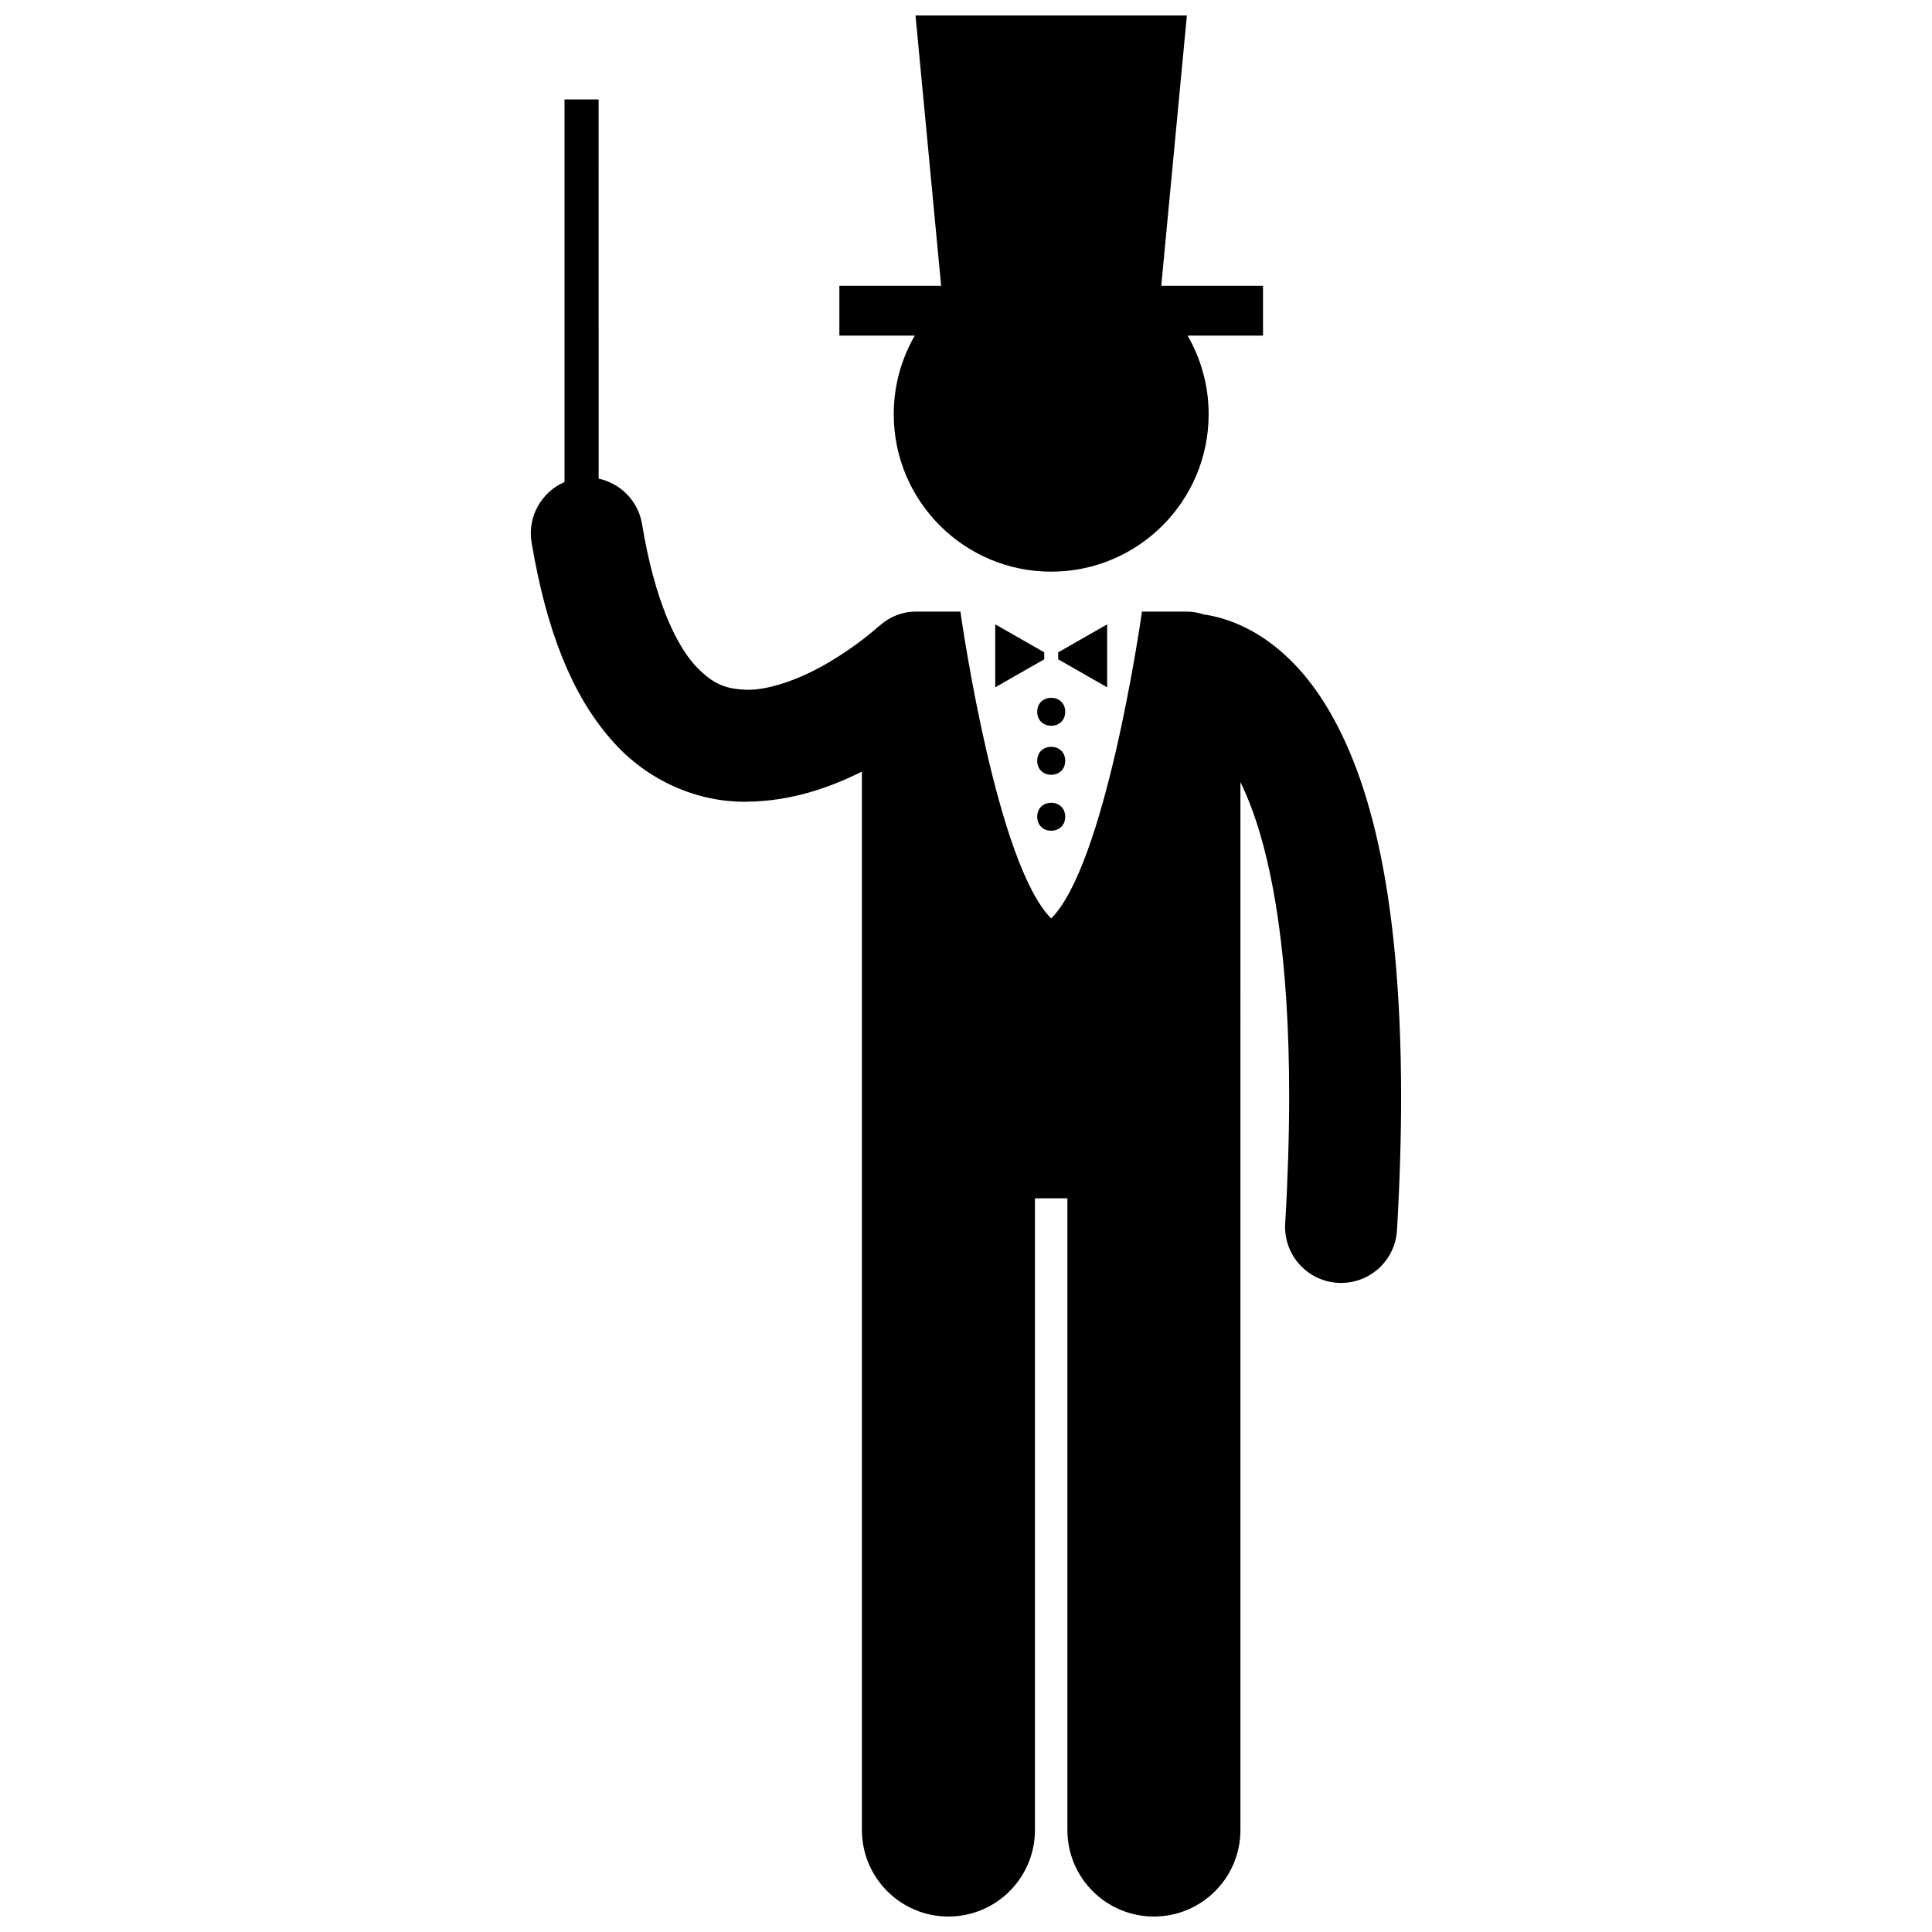<?xml version="1.0" encoding="UTF-8"?>
<!-- Uploaded to: SVG Repo, www.svgrepo.com, Generator: SVG Repo Mixer Tools -->
<svg width="800px" height="800px" version="1.1" viewBox="144 144 512 512" xmlns="http://www.w3.org/2000/svg">
 <defs>
  <clipPath id="b">
   <path d="m284 170h232v481.9h-232z"/>
  </clipPath>
  <clipPath id="a">
   <path d="m366 148.09h113v147.91h-113z"/>
  </clipPath>
 </defs>
 <g clip-path="url(#b)">
  <path d="m341.89 356.46c11.797-0.105 22.082-3.754 30.527-7.984v280.5c0 12.668 10.27 22.926 22.926 22.926 12.664 0 22.93-10.262 22.93-22.926v-167.41h8.598v167.41c0 12.668 10.27 22.926 22.926 22.926 12.664 0 22.93-10.262 22.93-22.926l0.004-277.71c1.098 2.254 2.207 4.844 3.301 7.859 5.227 14.488 9.625 38.262 9.609 75.367 0 10.23-0.328 21.461-1.051 33.797-0.477 8.18 5.769 15.199 13.949 15.676 0.293 0.016 0.586 0.027 0.879 0.027 7.801 0 14.336-6.086 14.801-13.973 0.746-12.859 1.094-24.664 1.094-35.523-0.074-55.973-9.012-86.957-21.203-105.58-6.094-9.25-13.215-15.18-19.801-18.461-4.297-2.168-8.242-3.191-11.387-3.644-1.422-0.473-2.938-0.738-4.519-0.738h-11.762c-0.684 4.754-9.848 67.105-24.062 81.32-14.219-14.215-23.383-76.562-24.062-81.32h-11.758c-3.637 0-6.945 1.363-9.473 3.594-0.359 0.27-0.711 0.555-1.051 0.863l-0.027 0.023c-0.422 0.387-5.391 4.727-12.156 8.73-6.922 4.207-15.73 7.637-22.156 7.516-5.269-0.207-8.832-1.188-13.812-6.59-4.887-5.492-10.574-16.941-13.93-37.312-1.031-6.176-5.734-10.805-11.504-12.055l-0.004-100.49h-9.043v101.39c-6.098 2.648-9.867 9.172-8.723 16.031 3.969 23.598 10.746 40.293 20.855 51.957 9.82 11.531 23.445 16.742 35.457 16.742 0.234 0.004 0.465 0.004 0.699 0z"/>
 </g>
 <g clip-path="url(#a)">
  <path d="m380.85 253.77c0 23.047 18.684 41.727 41.727 41.727s41.727-18.68 41.727-41.727c0-7.59-2.035-14.695-5.578-20.828h19.984v-13.207h-26.965l6.789-71.637h-71.914l6.789 71.637h-26.969v13.207h19.984c-3.539 6.133-5.574 13.242-5.574 20.828z"/>
 </g>
 <path d="m420.73 316.87-12.984-7.418v16.691l12.984-7.418z"/>
 <path d="m424.43 318.73 12.98 7.418v-16.691l-12.98 7.418z"/>
 <path d="m426.29 332.63c0 4.945-7.418 4.945-7.418 0 0-4.945 7.418-4.945 7.418 0"/>
 <path d="m426.29 345.62c0 4.945-7.418 4.945-7.418 0 0-4.945 7.418-4.945 7.418 0"/>
 <path d="m426.29 360.45c0 4.945-7.418 4.945-7.418 0s7.418-4.945 7.418 0"/>
</svg>